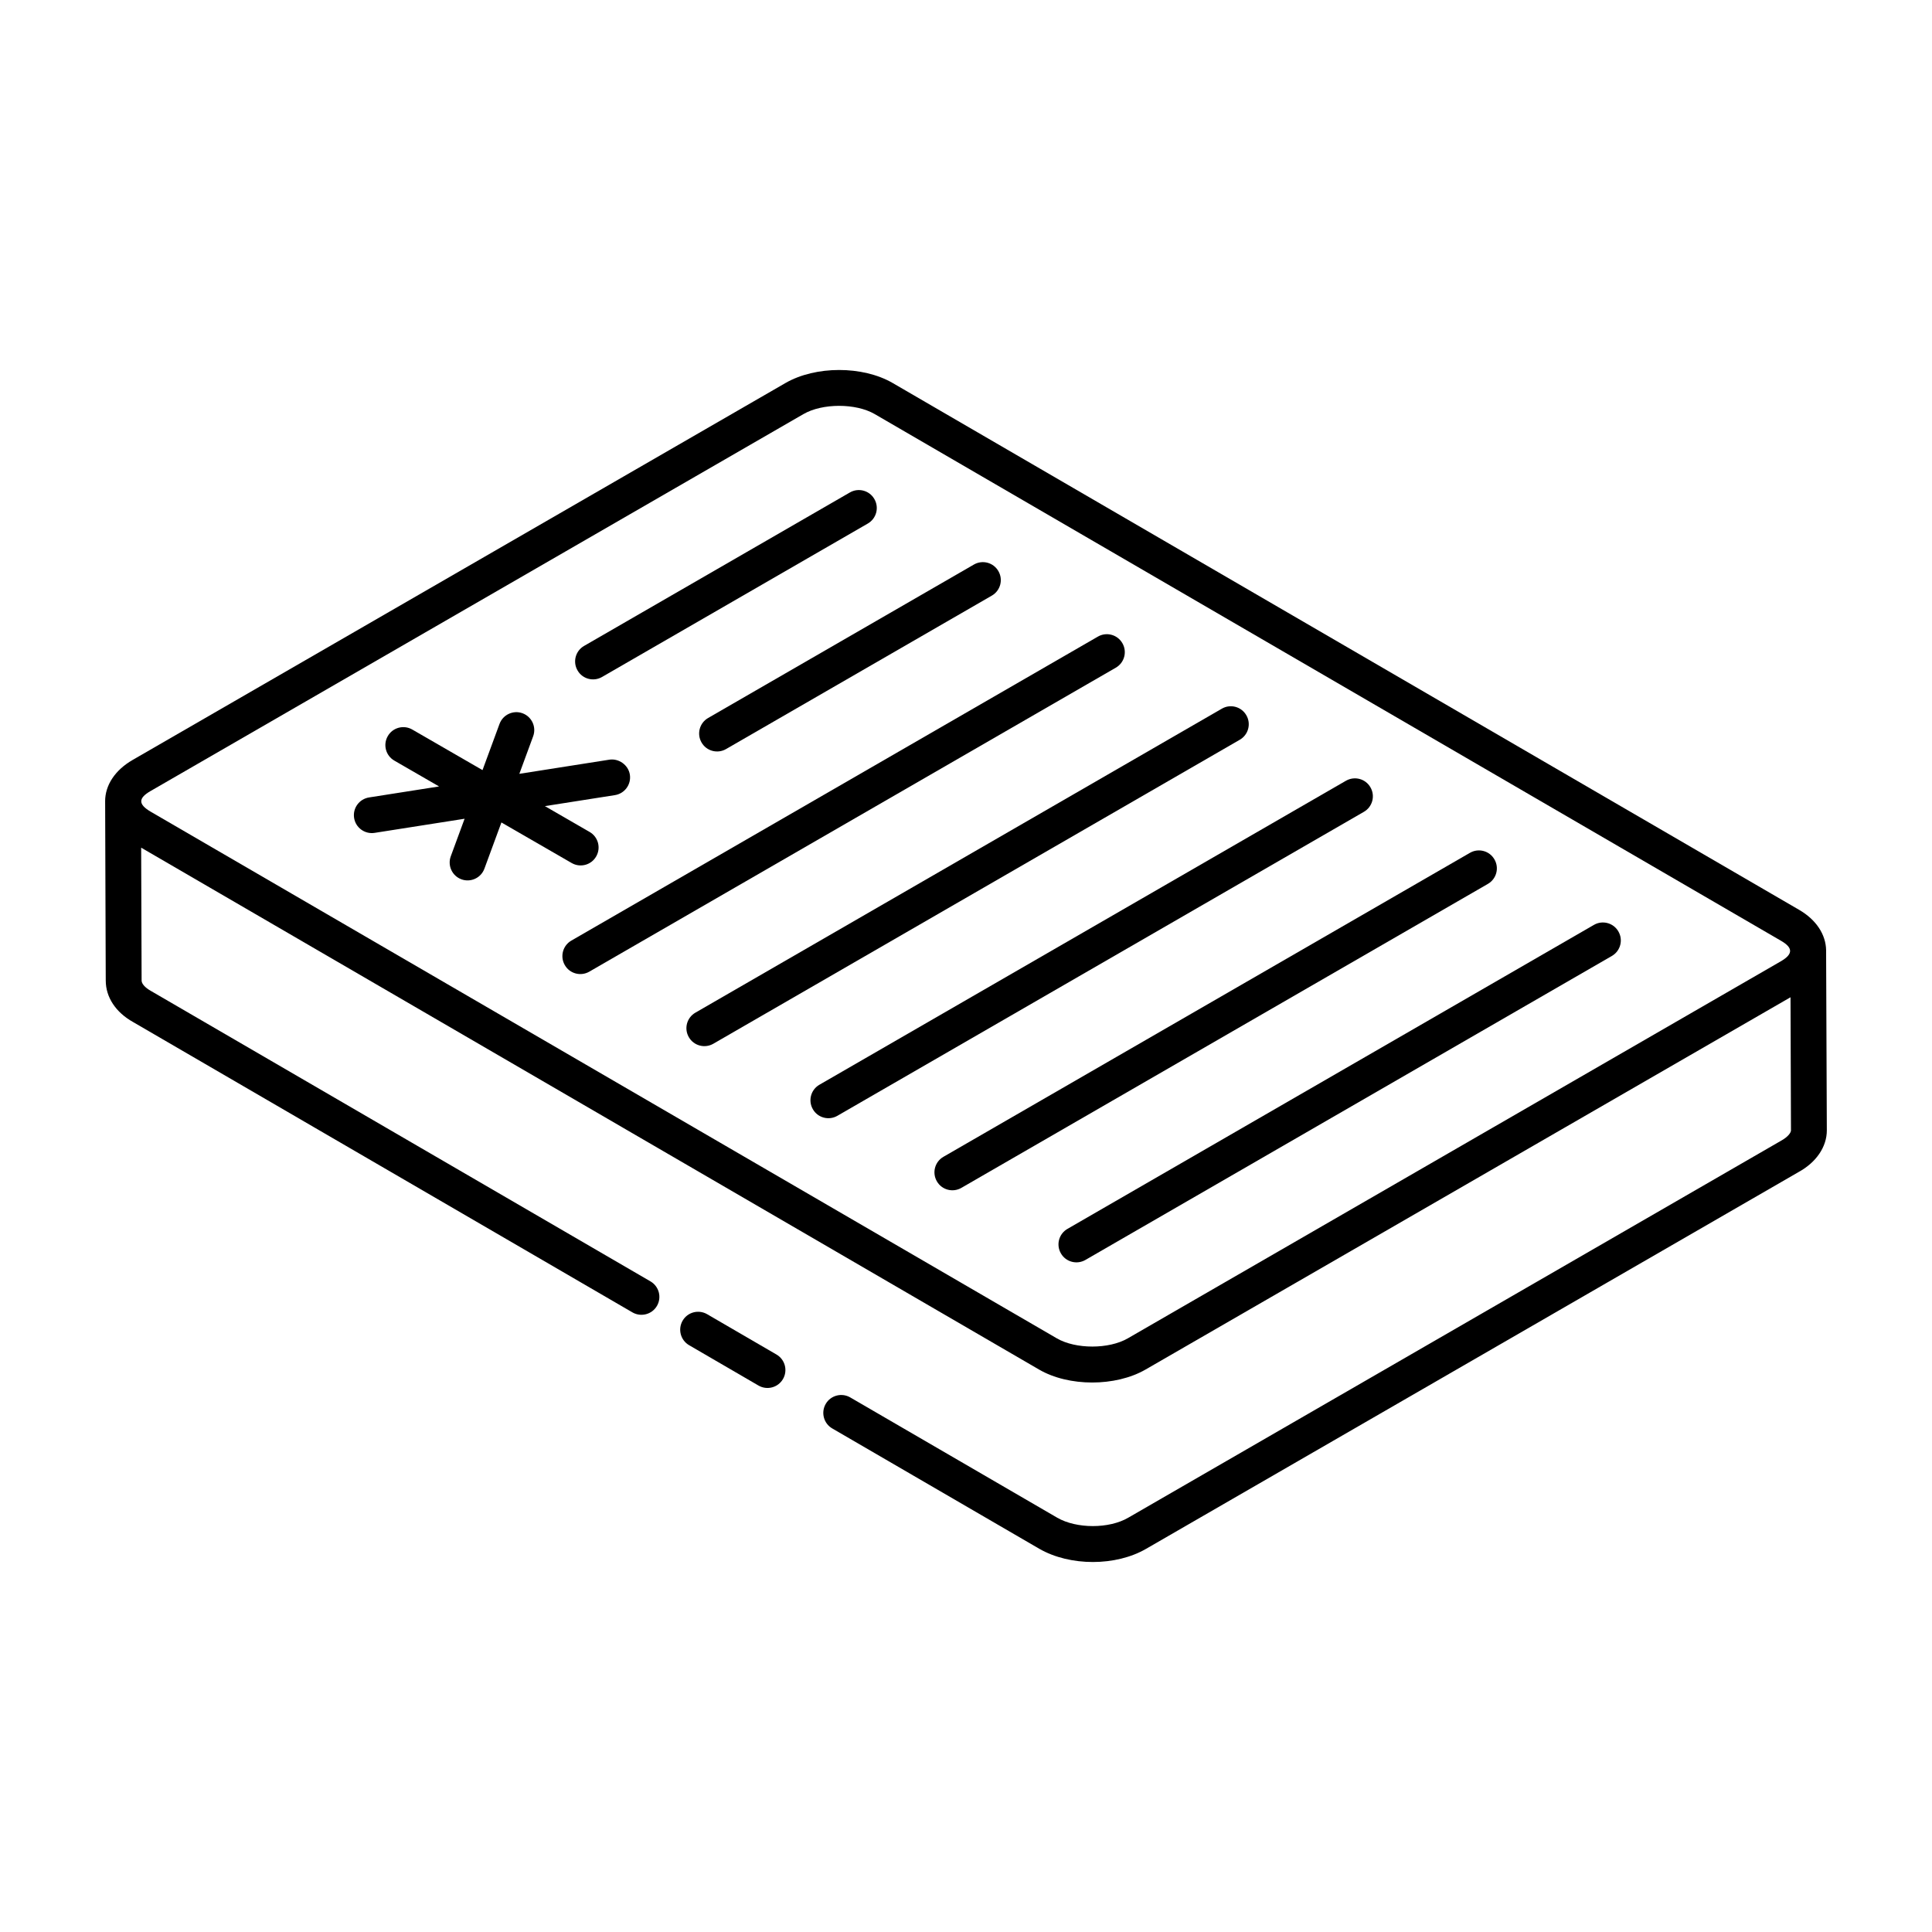 <?xml version="1.0" encoding="UTF-8"?>
<!-- Uploaded to: ICON Repo, www.svgrepo.com, Generator: ICON Repo Mixer Tools -->
<svg fill="#000000" width="800px" height="800px" version="1.1" viewBox="144 144 512 512" xmlns="http://www.w3.org/2000/svg">
 <g>
  <path d="m627.94 395.85c-0.062-4.211-2.644-8.113-7.148-10.73l-240.21-139.61c-7.945-4.613-20.441-4.609-28.426-0.004l-173.02 99.895c-4.621 2.668-7.277 6.656-7.277 10.941 0 0.008 0.004 0.016 0.004 0.023 0 0.977 0.16 48.496 0.164 47.52 0 4.383 2.644 8.383 7.203 10.945l132.37 76.965c2.246 1.301 5.172 0.562 6.5-1.719 1.316-2.269 0.547-5.18-1.727-6.5l-132.43-76.996c-1.484-0.84-2.414-1.871-2.414-2.715l-0.121-35.223 237.91 138.28c7.891 4.613 20.312 4.609 28.277 0.016l170.91-98.652 0.121 35.297c0 0.516-0.676 1.652-2.617 2.719l-173.02 99.91c-5.07 2.961-13.684 2.953-18.809 0l-54.855-31.879c-2.266-1.309-5.18-0.559-6.5 1.719-1.316 2.269-0.547 5.18 1.727 6.5l54.863 31.887c8.18 4.707 20.352 4.652 28.34 0l172.92-99.855c4.668-2.566 7.453-6.68 7.453-11.02-0.02-4.879 0.07 17.676-0.191-47.715zm-444.05-42.211 173.02-99.895c5.027-2.91 13.867-2.926 18.898-0.008l240.21 139.6c3.016 1.754 3.359 3.441-0.121 5.445l-173.02 99.898c-5.031 2.906-13.793 2.894-18.789 0.008-4.973-2.891-220.25-128-240.14-139.57-3.402-1.992-3.285-3.613-0.055-5.481z"/>
  <path d="m345 511.18c2.289 1.328 5.191 0.535 6.5-1.719 1.316-2.269 0.547-5.18-1.727-6.5l-18.371-10.684c-2.266-1.312-5.18-0.562-6.5 1.719-1.316 2.269-0.547 5.18 1.727 6.5z"/>
  <path d="m303.54 323.41 70.441-40.668c2.273-1.312 3.055-4.219 1.734-6.492-1.309-2.285-4.223-3.051-6.488-1.742l-70.441 40.668c-2.273 1.312-3.055 4.219-1.734 6.492 1.293 2.266 4.199 3.055 6.488 1.742z"/>
  <path d="m329.92 340.77c1.293 2.266 4.203 3.055 6.488 1.742l70.441-40.668c2.273-1.312 3.055-4.219 1.734-6.492-1.309-2.285-4.223-3.051-6.488-1.742l-70.441 40.668c-2.273 1.312-3.055 4.219-1.734 6.492z"/>
  <path d="m293.68 399.76c1.293 2.266 4.203 3.055 6.488 1.742l139.54-80.562c2.273-1.312 3.055-4.219 1.734-6.492-1.309-2.277-4.223-3.055-6.488-1.742l-139.54 80.562c-2.273 1.312-3.051 4.215-1.734 6.492z"/>
  <path d="m326.55 418.86c1.293 2.266 4.203 3.055 6.488 1.742l139.52-80.562c2.273-1.312 3.055-4.219 1.734-6.492-1.309-2.285-4.223-3.059-6.488-1.742l-139.52 80.562c-2.277 1.312-3.055 4.219-1.738 6.492z"/>
  <path d="m359.42 437.96c1.293 2.266 4.203 3.055 6.488 1.742l139.54-80.562c2.273-1.312 3.055-4.219 1.734-6.492-1.309-2.285-4.215-3.043-6.488-1.742l-139.54 80.562c-2.273 1.312-3.055 4.215-1.734 6.492z"/>
  <path d="m392.28 457.06c1.293 2.266 4.203 3.055 6.488 1.742l139.54-80.562c2.273-1.312 3.055-4.219 1.734-6.492-1.309-2.289-4.223-3.051-6.488-1.742l-139.54 80.562c-2.273 1.312-3.055 4.219-1.734 6.492z"/>
  <path d="m425.15 476.16c1.293 2.266 4.203 3.055 6.488 1.742l139.52-80.562c2.273-1.312 3.055-4.219 1.734-6.492-1.309-2.289-4.223-3.055-6.488-1.742l-139.52 80.562c-2.273 1.312-3.055 4.219-1.734 6.492z"/>
  <path d="m243.27 364.72 23.852-3.746-3.66 9.945c-0.91 2.465 0.352 5.199 2.812 6.106 2.422 0.898 5.184-0.328 6.098-2.816l4.508-12.25 18.625 10.754c2.285 1.312 5.195 0.527 6.488-1.742 1.316-2.273 0.539-5.18-1.734-6.492l-11.855-6.848 18.551-2.914c2.598-0.41 4.371-2.84 3.965-5.434-0.41-2.598-2.981-4.344-5.43-3.961l-23.859 3.75 3.66-9.945c0.91-2.465-0.352-5.199-2.812-6.106-2.434-0.902-5.188 0.352-6.098 2.816l-4.508 12.246-18.617-10.75c-2.266-1.305-5.18-0.539-6.488 1.742-1.316 2.273-0.539 5.18 1.734 6.492l11.855 6.848-18.551 2.914c-2.598 0.41-4.371 2.84-3.965 5.434 0.406 2.586 2.832 4.356 5.43 3.957z"/>
 </g>
</svg>